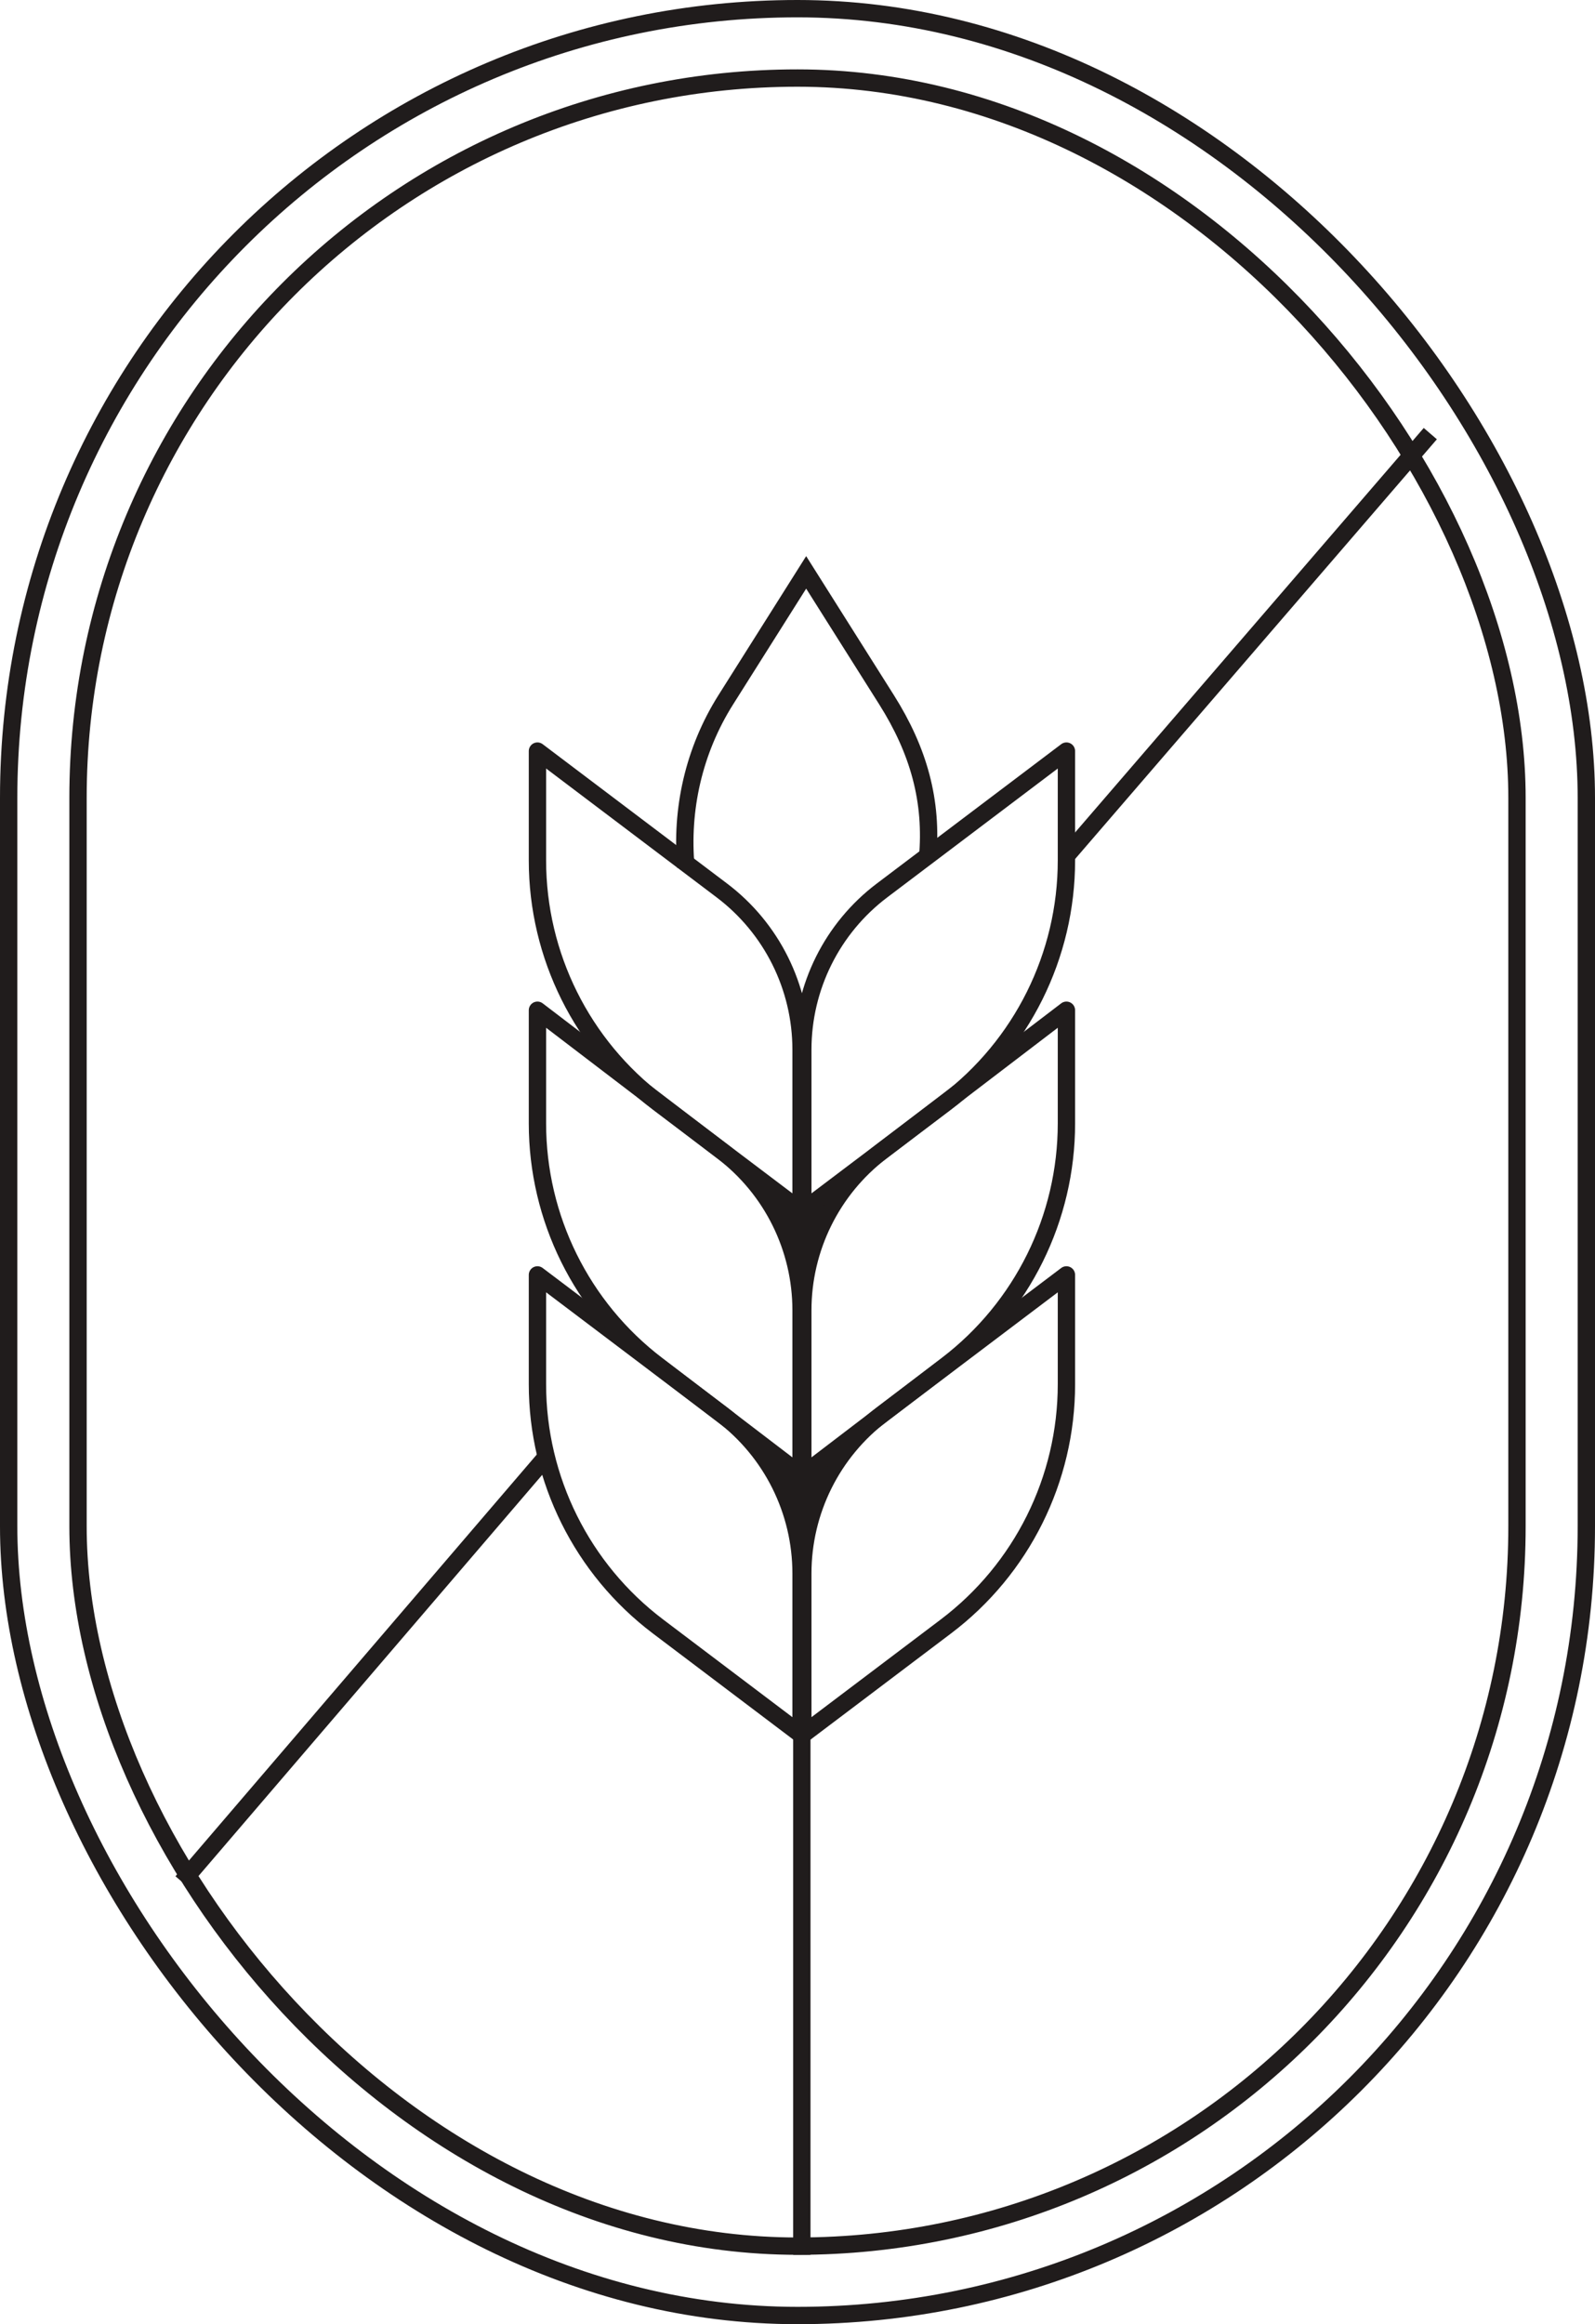 <?xml version="1.0" encoding="UTF-8"?> <svg xmlns="http://www.w3.org/2000/svg" width="92" height="134" viewBox="0 0 92 134" fill="none"><rect x="0.5" y="0.5" width="91" height="133" rx="45.5" stroke="#201C1C"></rect><rect x="4.5" y="4.5" width="83" height="125" rx="41.5" stroke="#201C1C"></rect><path d="M41.635 81.537C44.513 83.711 46.206 87.109 46.206 90.717V99.805C46.206 99.887 46.111 99.935 46.045 99.885L37.955 93.774C33.575 90.466 31 85.294 31 79.805V73.504L41.635 81.537Z" stroke="#201C1C" stroke-linejoin="round"></path><path d="M41.682 66.397C44.533 68.573 46.206 71.956 46.206 75.543V84.832C46.206 84.914 46.111 84.961 46.045 84.911L37.885 78.683C33.546 75.371 31 70.225 31 64.767V58.245L41.682 66.397Z" stroke="#201C1C" stroke-linejoin="round"></path><path d="M41.635 51.337C44.513 53.511 46.206 56.91 46.206 60.517V69.605C46.206 69.688 46.111 69.735 46.045 69.685L37.955 63.575C33.575 60.266 31 55.094 31 49.605V43.304L41.635 51.337Z" stroke="#201C1C" stroke-linejoin="round"></path><path d="M50.877 81.537C47.998 83.711 46.306 87.109 46.306 90.717V99.805C46.306 99.887 46.401 99.935 46.467 99.885L54.557 93.774C58.937 90.466 61.512 85.294 61.512 79.805V73.504L50.877 81.537Z" stroke="#201C1C" stroke-linejoin="round"></path><path d="M50.83 66.397C47.979 68.573 46.306 71.956 46.306 75.543V84.832C46.306 84.914 46.401 84.961 46.467 84.911L54.627 78.683C58.966 75.371 61.512 70.225 61.512 64.767V58.245L50.83 66.397Z" stroke="#201C1C" stroke-linejoin="round"></path><path d="M50.877 51.337C47.998 53.511 46.306 56.91 46.306 60.517V69.605C46.306 69.688 46.401 69.735 46.467 69.685L54.557 63.575C58.937 60.266 61.512 55.094 61.512 49.605V43.304L50.877 51.337Z" stroke="#201C1C" stroke-linejoin="round"></path><path d="M39.567 50C39.258 46.684 40.016 43.274 41.861 40.349L46.5 33L51.139 40.349C52.984 43.274 53.808 46.184 53.5 49.5" stroke="#201C1C"></path><path d="M48.5 69.5H44.5L46.5 73L48.5 69.5Z" fill="#201C1C"></path><path d="M47.5 84.8H44.5L46 88.3L47.5 84.8Z" fill="#201C1C"></path><line x1="46.25" y1="94" x2="46.25" y2="130" stroke="#201C1C"></line><path d="M10.5 108.5L31.5 84M82.5 25L61.5 49.354" stroke="#201C1C"></path></svg> 
